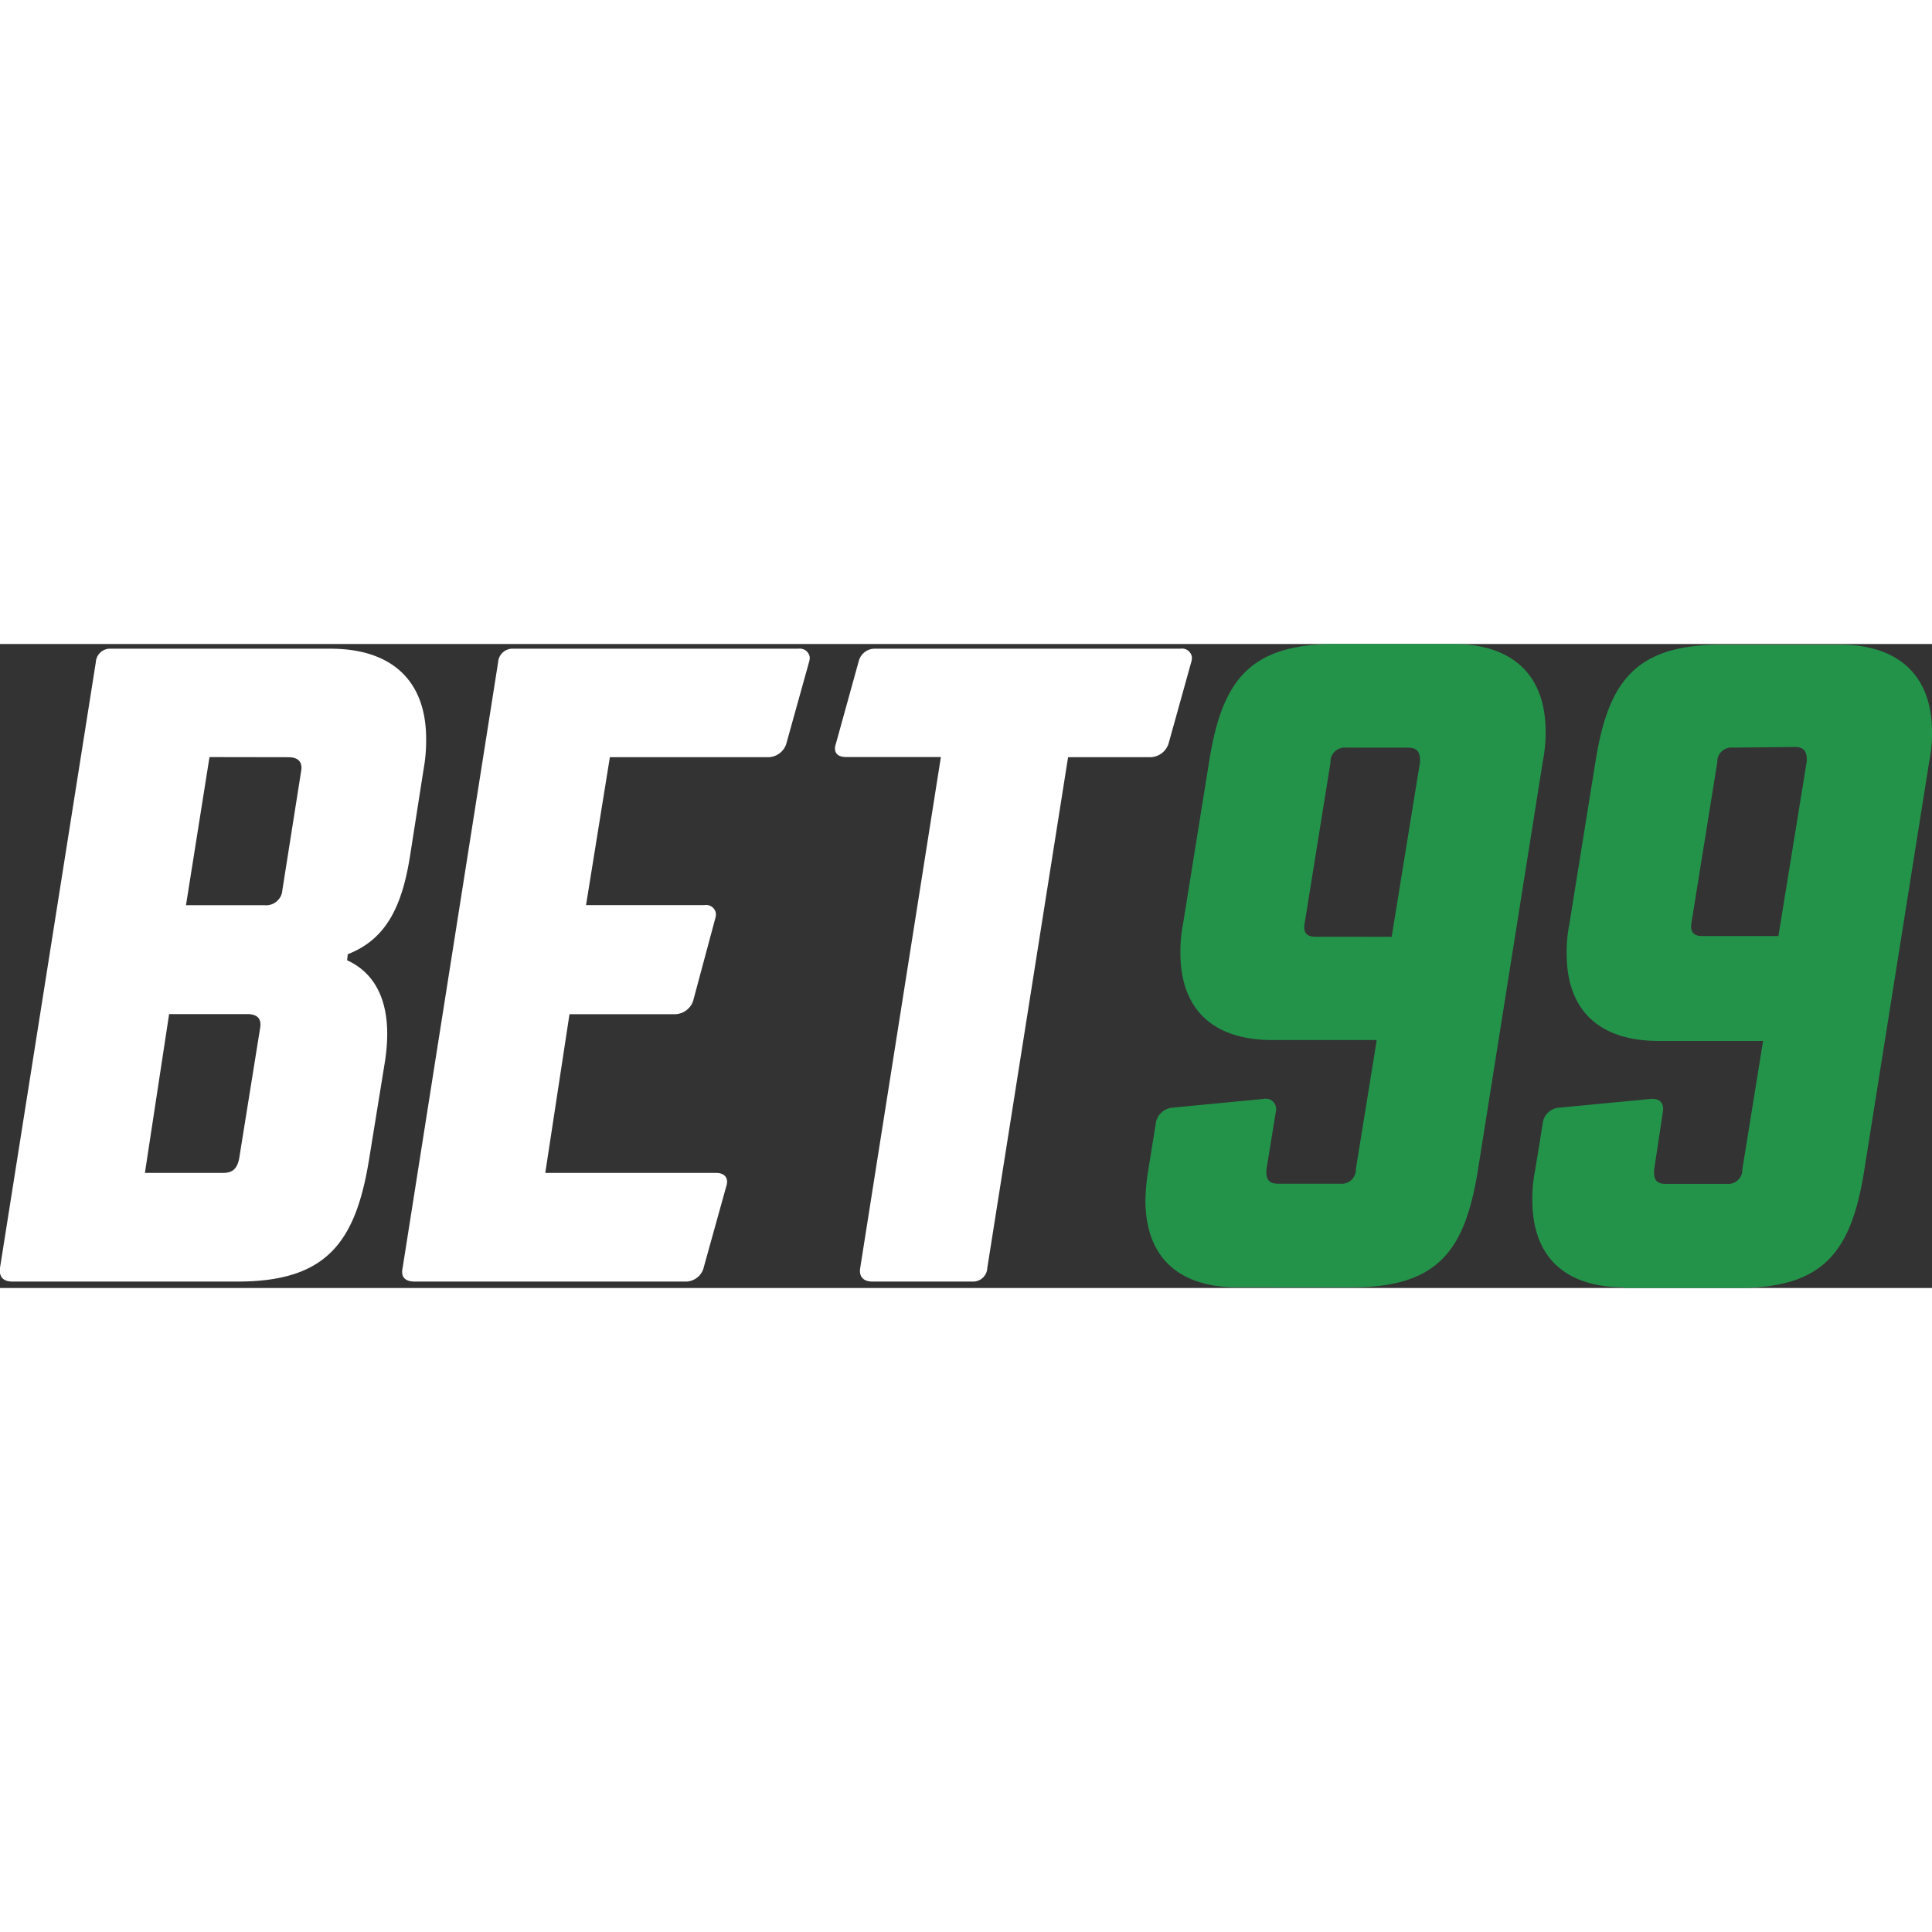 <?xml version="1.0"?>
<svg xmlns="http://www.w3.org/2000/svg" xmlns:xlink="http://www.w3.org/1999/xlink" viewBox="0 0 300 100" width="150" height="150"><rect x="0" y="0" width="300" height="100" fill="#333333" stroke="none"/><defs><style>.cls-1{fill:none;}.cls-2{clip-path:url(#clip-path);}.cls-3{fill:#fff;}.cls-4{fill:#23934a;}</style><clipPath id="clip-path" transform="translate(0)"><rect class="cls-1" width="300" height="100"/></clipPath></defs><g id="Layer_2" data-name="Layer 2"><g id="Layer_1-2" data-name="Layer 1"><g class="cls-2"><path class="cls-3" d="M51.34.73c9.09,0,14.83,4.6,14.83,14a24.93,24.93,0,0,1-.41,4.81L63.67,32.92C62.41,40.86,59.91,45.87,54,48.17l-.1.94c4.8,2.2,7.21,7.32,5.85,15.88L57.29,80.15C55.2,92.89,50.71,99,36.92,99h-35C.46,99-.17,98.22,0,96.87L14.88,2.82A2.22,2.22,0,0,1,17.25.73H51.34Zm-13,56.74H26.26L22.5,82.13H34.62c1.57,0,2.2-.73,2.51-2.19l3.24-20.17C40.68,58.2,40,57.47,38.38,57.47ZM32.53,17.56l-3.65,23H41.1a2.53,2.53,0,0,0,2.72-2.09v-.1l2.92-18.5c.31-1.56-.42-2.29-2-2.29Z" transform="translate(0)"/><path class="cls-3" d="M62.52,96.87,77.35,2.82A2.24,2.24,0,0,1,79.72.73H124A1.55,1.55,0,0,1,125.73,2a2.35,2.35,0,0,1-.11.83l-3.55,12.75a3,3,0,0,1-2.82,2H94.7L91,40.54h18.39a1.54,1.54,0,0,1,1.77,1.26,2.13,2.13,0,0,1-.1.83l-3.45,12.86a3.07,3.07,0,0,1-2.82,2H88.43L84.67,82.13H111.2c1.36,0,2,.84,1.57,2.09L109.22,97a2.9,2.9,0,0,1-2.61,2H64.4C62.93,99,62.2,98.33,62.52,96.87Z" transform="translate(0)"/><path class="cls-3" d="M131.37,17.55c-1.46,0-2-.83-1.57-2.08l3.56-12.86A2.57,2.57,0,0,1,136,.73H183.3A1.54,1.54,0,0,1,185.07,2a2.34,2.34,0,0,1-.1.83l-3.55,12.75a3.06,3.06,0,0,1-2.82,2H165.85L153.31,96.87A2.21,2.21,0,0,1,151,99H135.45c-1.36,0-2.09-.74-1.88-2.09L146.1,17.55Z" transform="translate(0)"/><path class="cls-4" d="M192.17,99.9c-8.88,0-14.31-4.39-14.31-13.59a33.76,33.76,0,0,1,.42-4.49l1.25-7.73A2.89,2.89,0,0,1,182,72l14.21-1.36a1.59,1.59,0,0,1,1.9,1.19,1.62,1.62,0,0,1,0,.79l-1.46,9c-.11,1.57.41,2.19,1.88,2.19h9.61a2.21,2.21,0,0,0,2.4-2V81.5l3.24-20H197.61c-8.88,0-14.32-4.39-14.32-13.59a22.54,22.54,0,0,1,.42-4.49l4.08-25.39C189.77,5.75,194,0,207.32,0h18.39C234.38,0,240,4.39,240,13.58a21.91,21.91,0,0,1-.41,4.5L229.47,81.82c-2,12.33-6.16,18.08-19.54,18.08ZM209,16.09a2.21,2.21,0,0,0-2.4,2v.31l-4,24.87c-.31,1.57.31,2.19,1.67,2.19H216.1l4.39-27.06c.1-1.57-.42-2.3-1.78-2.3Z" transform="translate(0)"/><path class="cls-4" d="M252.25,99.9c-8.88,0-14.31-4.39-14.31-13.59a21.15,21.15,0,0,1,.42-4.49l1.25-7.73A2.76,2.76,0,0,1,242.12,72l14.21-1.36c1.46-.11,2.09.73,1.88,2l-1.36,9c-.11,1.57.42,2.19,1.78,2.19h9.5a2.21,2.21,0,0,0,2.41-1.88v-.31l3.23-20H257.58c-8.88,0-14.31-4.39-14.31-13.58a21.91,21.91,0,0,1,.41-4.5l4.08-25.39C249.74,5.85,253.92.1,267.3.1h18.39C294.36.1,300,4.49,300,13.69a21.15,21.15,0,0,1-.42,4.49L289.45,81.92c-2,12.33-6.17,18.08-19.54,18.08H252.25Zm16.82-83.81a2.2,2.2,0,0,0-2.4,1.88v.32l-4,24.87c-.31,1.56.31,2.19,1.67,2.19h11.81l4.39-27.06c.1-1.57-.42-2.3-1.78-2.3Z" transform="translate(0)"/></g></g></g></svg>
